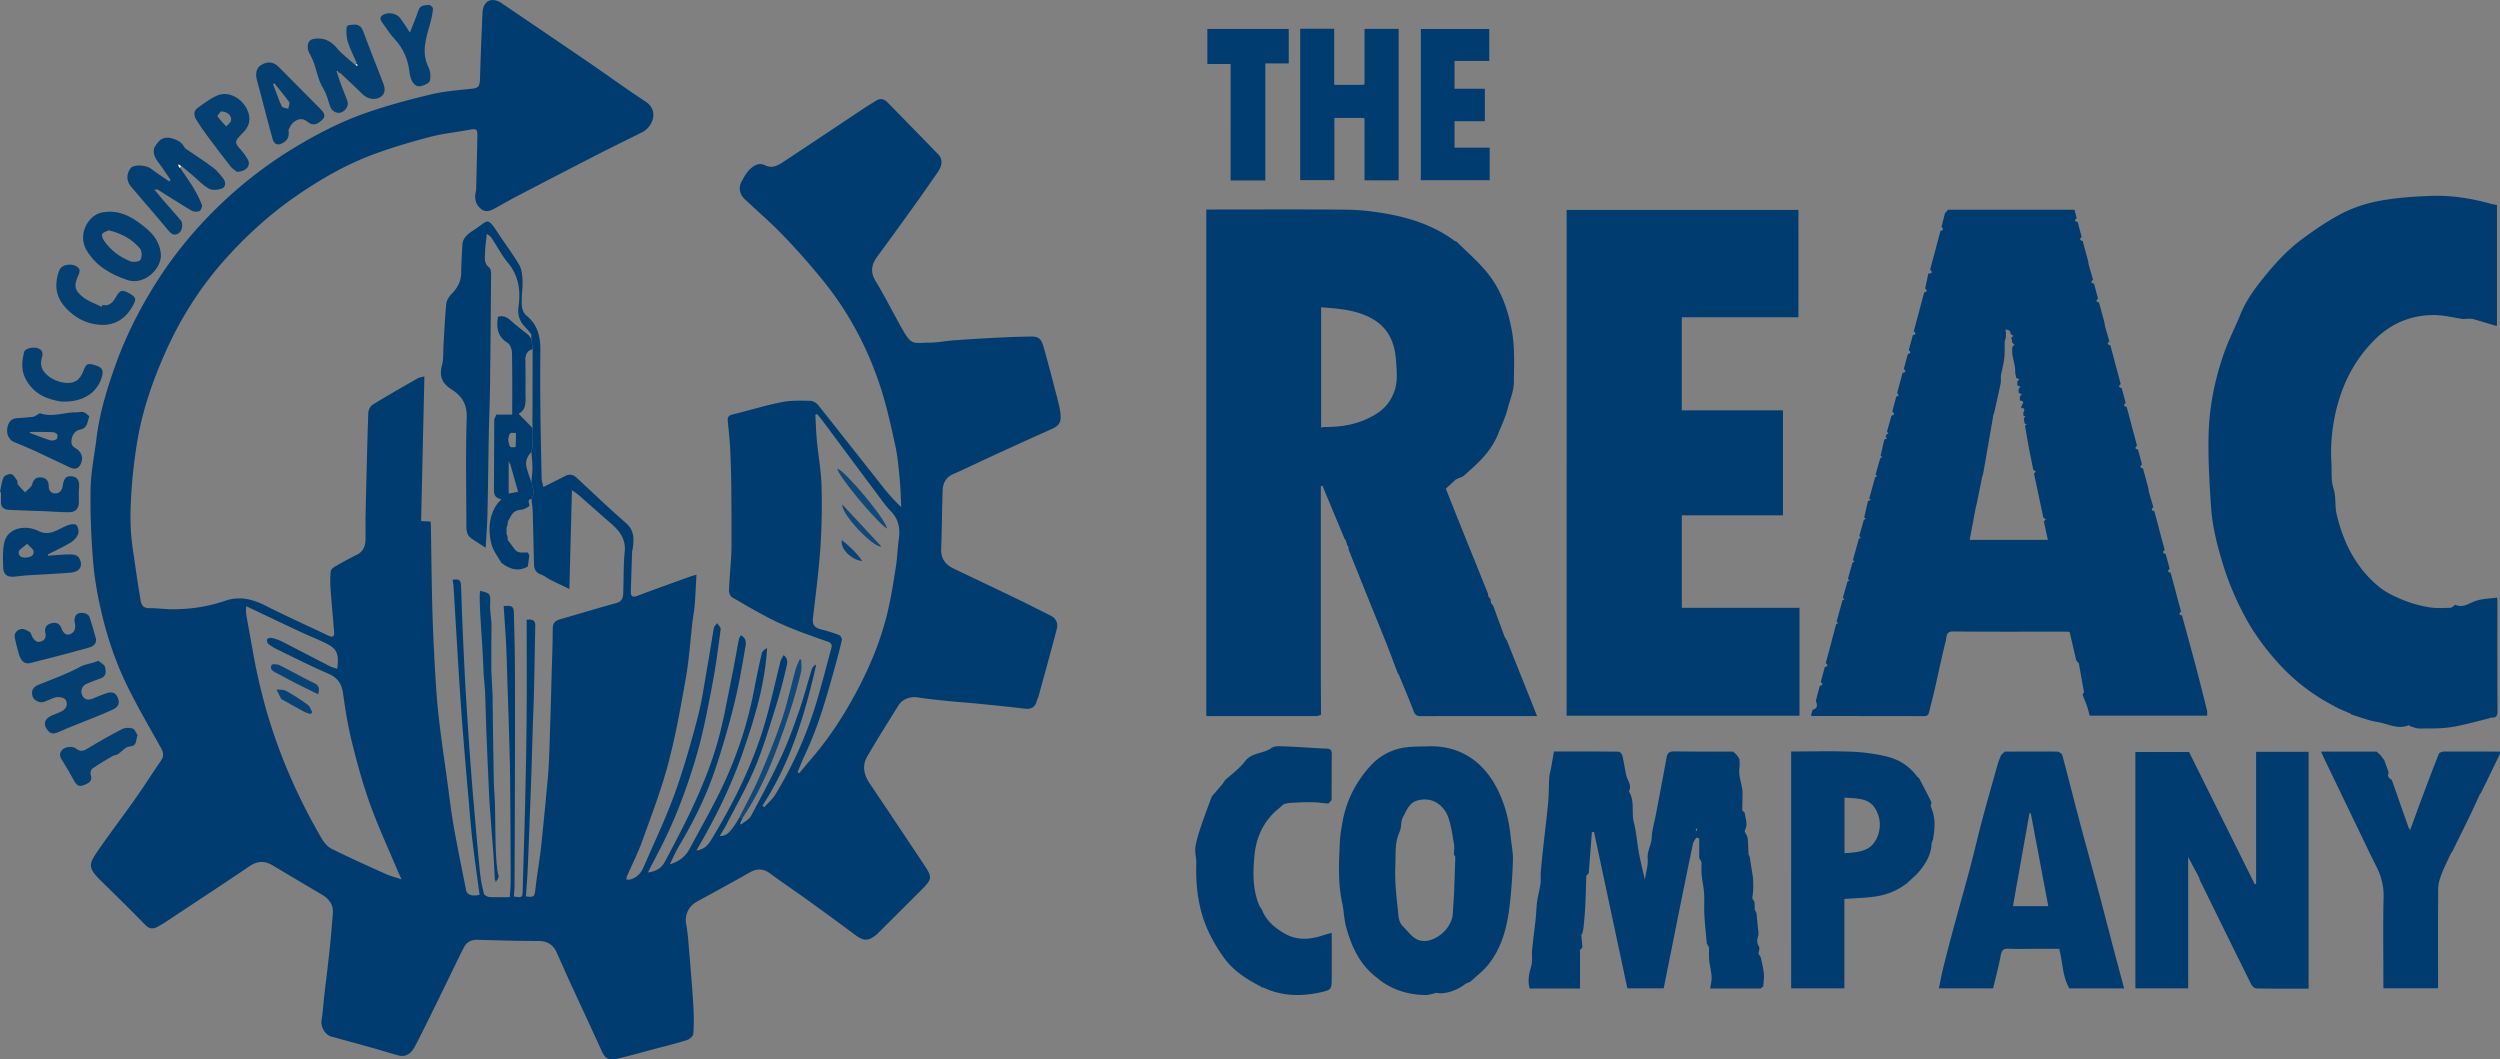 <svg id="Layer_2" data-name="Layer 2" xmlns="http://www.w3.org/2000/svg" viewBox="0 0 1988.85 842.79"><rect x="0" y="0" width="1988.85" height="842.79" fill="#808080" stroke="none"/><defs><style>.cls-1{fill:#094375}.cls-4{fill:#023e71}.cls-5{fill:#0f4879}.cls-6{fill:#003c70}.cls-8{fill:#043f72}.cls-10{fill:#054073}</style></defs><g id="Layer_1-2" data-name="Layer 1"><path class="cls-6" d="M590.78 650.67l-1.98 4.41c.23.29.46.58.69.88 2.71-2.26 6.42-3.98 7.97-6.86 8.41-15.64 16.75-31.35 24.21-47.45 5.47-11.82 9.89-24.17 14.17-36.49 3.75-10.8 6.62-21.91 10-32.84.46-1.49 1.61-2.77 3.5-3.63-8.94 39.53-20.44 77.96-42.8 112.3.49.36.97.73 1.46 1.09 2.98-3.32 6.56-6.27 8.83-10.01 14.77-24.26 26.04-50.12 33.9-77.41 3.75-13.02 7.21-26.13 10.68-39.23.61-2.31.16-3.86-2.89-4.95-13.11-4.65-26.36-9.15-38.95-14.99-12.79-5.94-24.93-13.28-37.18-20.32-1.44-.83-2.51-3.66-2.44-5.51.36-9.36 1.24-18.69 1.78-28.04.26-4.49.23-8.99.22-13.49-.02-13.66 0-27.33-.18-40.99-.14-10.26-.41-20.52-.93-30.77-.36-7.19-1.22-14.35-1.88-21.52-.26-2.88.72-4.38 3.83-5.14 13.05-3.16 25.92-7.15 39.06-9.79 7.36-1.48 15.14-1.18 22.72-1.07 2.16.03 4.93 1.69 6.34 3.46 16.93 21.18 33.63 42.53 50.45 63.8 4.71 5.95 9.58 11.77 15.63 17.3-.4-7.42-.55-14.86-1.26-22.24-.83-8.75-1.51-17.59-3.38-26.15-3.4-15.57-6.78-31.23-11.67-46.37-10.05-31.09-25.13-59.75-45.73-85.21-10.11-12.49-20.8-24.56-31.92-36.15-9.68-10.09-20.36-19.22-30.54-28.83-4.17-3.93-5.18-9.26-2.47-14.19 1.86-3.39 3.81-6.96 6.55-9.59 3.26-3.14 7.22-5.63 12.34-3.07 5.25 2.63 9.88.07 14.07-2.69 22.04-14.53 43.97-29.23 65.95-43.84 2.55-1.7 5.26-3.17 7.81-4.88 3.66-2.44 6.74-1.37 9.51 1.46 13.37 13.65 26.74 27.3 40.04 41.02 3.68 3.8 3.56 8.7-.27 14.26-6.11 8.87-12.26 17.71-18.54 26.46-9.73 13.55-19.53 27.05-29.41 40.5-4.59 6.25-6.03 12.16-1.58 19.53 7.65 12.68 14.26 25.98 21.58 38.87 7.42 13.05 8.74 10.33 21.99 10.28 5.71-.02 11.41-1.29 17.14-1.71 11.34-.83 22.69-1.56 34.04-2.15 9.25-.48 18.51-.79 27.77-1 6.95-.16 9.19 1.25 11.11 8 3.77 13.18 7.21 26.46 10.64 39.74 1.22 4.72 2.54 9.5 2.93 14.33.56 6.93-1.47 9.08-7.81 11.89-16.02 7.11-31.95 14.43-47.88 21.73-9.83 4.5-19.51 9.32-29.42 13.62-6.18 2.68-8.54 7.45-8.72 13.59-.46 15.26-.5 30.53-1.13 45.78-.32 7.9 3.29 12.78 10.01 15.98 17.03 8.13 34.08 16.19 51.07 24.39 8.7 4.2 17.29 8.63 25.94 12.96 4.53 2.27 6.16 6.15 4.95 10.76-4.67 17.81-9.6 35.56-14.46 53.32-.34 1.23-1.05 2.36-1.36 3.59-1.27 5.15-4.34 7.03-9.67 6.38-12.5-1.53-25.04-2.76-37.57-4.01-7.84-.78-15.7-1.28-23.53-2.08-7.96-.82-15.94-1.6-23.83-2.87-5.95-.96-12.34 1.2-15.62 6.48-8.36 13.47-16.82 26.89-24.78 40.59-4.28 7.36-2.56 14.64 2.1 21.54 14.24 21.11 28.37 42.29 42.47 63.49 7.59 11.41 7.46 12.17-2.11 21.72-10.97 10.95-21.95 21.89-32.93 32.83-.71.71-1.38 1.46-2.15 2.09-6.46 5.32-10.18 5.22-16.86.25-12.3-9.16-24.69-18.21-37.13-27.18-10.21-7.36-20.66-14.41-30.81-21.87-5.46-4.01-10.51-3.84-16.24-.58-13.86 7.88-27.86 15.5-41.86 23.14-6.57 3.59-9.81 10.6-8.48 17.81.95 5.15 1.45 10.4 1.89 15.63 1.36 16.26 2.76 32.51 3.79 48.79.49 7.64.52 15.35-.02 22.97-.13 1.82-3.08 4.29-5.21 4.96-8.62 2.71-17.43 4.86-26.17 7.18-9.39 2.5-18.75 5.14-28.21 7.38-5.84 1.38-9.82 1.68-13.13-5.62-7.83-17.29-15.92-34.46-23.84-51.71-4.08-8.89-8.04-17.84-12.04-26.77-2.81-6.29-7.34-9.34-14.53-9.34-16.09 0-32.19-.48-48.27-.95-5.03-.15-8.9 1.73-11.09 6.02-5.61 10.98-10.84 22.15-16.28 33.21-7.35 14.95-14.57 29.97-22.23 44.76-2.7 5.21-6.6 9.89-13.7 7.99-6.83-1.83-13.56-4.02-20.37-5.93-10.89-3.06-21.8-6.05-32.72-9.02-5.31-1.45-8.81-7.84-7.9-13.41 1-6.11 1.35-12.33 2.05-18.5.9-7.93 1.89-15.86 2.8-23.79.76-6.65 1.53-13.3 2.17-19.97.72-7.48 1.32-14.98 1.93-22.47.57-7.01-3.16-11.52-8.79-14.86-12.88-7.66-25.83-15.22-38.66-22.97-6.34-3.83-12.14-4.12-18.57.23-22.5 15.2-45.21 30.1-67.85 45.09-1.65 1.1-3.41 2.04-5.12 3.04-3.83 2.22-6.94 2.12-10.4-1.43-11.49-11.82-23.29-23.35-35.06-34.89-11.18-10.96-9.57-13.62-1.86-24.8 9.44-13.69 19.55-26.9 29.12-40.5 7.06-10.03 13.63-20.41 20.59-30.52 2.45-3.55 1.76-6.5-.17-9.97-8.99-16.15-18.35-32.12-26.51-48.69-9.52-19.32-16.39-39.78-21.18-60.77-2.96-12.96-5.29-26.2-6.32-39.43-1.49-19.12-2.32-38.36-1.94-57.52.26-13.3 3.07-26.56 4.68-39.84 2.44-20.03 8.29-39.17 15.03-58.09 7.96-22.32 18.51-43.35 31.01-63.48 14.97-24.1 32.85-45.75 53.37-65.28a337.516 337.516 0 0157.76-44.21c18.01-10.94 36.72-20.58 56.53-27.58 16.83-5.94 34.19-10.56 51.55-14.79 10.23-2.5 20.89-3.42 31.42-4.47 7.3-.73 8.19-1.35 8.43-8.65.55-17.35 1.18-34.7 2.01-52.04.46-9.64 7.38-12.88 15.37-7.46 23.59 16.01 47.2 32 70.73 48.09 14.59 9.97 28.85 20.44 43.65 30.08 10.71 6.98 5.94 20.07-2.84 24.43-12.33 6.14-24.71 12.19-36.98 18.48-20.47 10.49-40.88 21.09-61.28 31.72-6.31 3.29-12.49 6.83-18.73 10.26-3.37 1.86-6.9 3.4-10.5.9-4.41-3.07-5.82-7.55-5.04-12.78.14-.96.51-1.91.54-2.87.36-14.42.73-28.85 1-43.27.09-4.98-.99-5.48-5.93-4.54-10.52 2.01-21.27 3.02-31.6 5.72-15.1 3.95-30.15 8.38-44.78 13.78-21.95 8.09-42.14 19.72-61.42 32.98-20.76 14.27-39.29 31.11-56.09 49.69-19.92 22.04-35.84 46.99-48.01 74.11-10.59 23.61-19.04 48.02-23.08 73.7-1.72 10.95-3.13 21.99-3.95 33.05-.84 11.22-1.41 22.53-.93 33.76.46 10.56 2.35 21.07 3.79 31.58 1.2 8.69 2.65 17.35 4.03 26.01.64 4.02 2.4 6.4 7.13 6.29 5.58-.14 11.17.78 16.77.85 14.79.19 29.33-1.91 43.3-6.71 11.9-4.09 22.32-1.21 33.01 4.24 16.12 8.21 32.68 15.56 49.01 23.38 3.38 1.62 5.08 1.14 4.76-2.86-.94-11.61-2.05-23.2-2.86-34.82-.31-4.47-.26-9 .17-13.45.13-1.34 1.86-2.89 3.24-3.69 5.72-3.28 11.49-6.49 17.41-9.38 5.25-2.57 6.94-6.93 7.02-12.24.1-6.5-.1-13 .05-19.5.62-27.06 1.25-54.12 2.15-81.18.08-2.26 1.63-5.39 3.47-6.52 11.84-7.29 23.93-14.16 36-21.06 1.41-.81 3.22-.92 5.18-1.43-.88 38.66-1.75 76.66-2.63 115.07 2.35.11 4.78.21 7.57.34.08 1.46.21 2.89.23 4.33.34 20.76.52 41.53 1.06 62.28.41 15.86 1.12 31.72 2 47.56.75 13.47 1.56 26.96 3.05 40.36 1.89 17.08 4.46 34.09 6.79 51.12 1.66 12.18 3.07 24.41 5.19 36.51 3.02 17.15 6.55 34.21 9.96 51.29.7 3.53 4.87 4.92 10.66 3.53-1.89-14.22-3.96-28.47-5.63-42.77-1.28-10.9-2.1-21.86-3.06-32.8-1.37-15.53-2.74-31.05-3.99-46.59-1.09-13.6-2.09-27.21-3-40.82-1.08-16.27-2.03-32.55-3.02-48.82-.69-11.35-1.32-22.7-2.02-34.05-.1-1.58-.49-3.14-.74-4.71 5.08-.96 6.55.09 6.75 5.12.38 9.59.62 19.18 1.03 28.77.61 14.35 1.26 28.7 2.01 43.05.58 11.19 1.26 22.37 2 33.55.94 14.28 1.93 28.55 3.01 42.82.91 11.95 1.94 23.88 2.99 35.82 1.29 14.7 2.53 29.41 4.06 44.09.58 5.52 1.69 11.01 3.08 16.38.32 1.22 2.72 2.59 4.24 2.69 5.3.33 10.63.13 16.36.13.25-4.4.7-8.64.69-12.88-.09-27.32-.2-54.65-.47-81.97-.14-13.76-.6-27.52-.98-41.27-.27-9.93-.66-19.85-.99-29.77-.36-11.09-.58-22.19-1.1-33.27-.51-10.82-1.34-21.63-2.03-32.41 6.65-.63 7.97.26 8.11 5.56.34 13.58.76 27.17.82 40.75.13 27 .08 54 .03 81-.06 31.66-.19 63.32-.33 94.98-.01 2.94-.34 5.88-.52 8.79 7.01.94 6.87.94 7.04-5.74.6-23.35 1.41-46.7 1.95-70.05.52-22.42.97-44.84 1.14-67.27.2-25.64.05-51.27.05-77.11 4.99-.75 6.92.76 6.84 4.8-.34 17.42-.62 34.85-1.02 52.27-.22 9.59-.67 19.18-.97 28.77-.36 11.42-.65 22.85-1.02 34.27-.29 9.09-.64 18.18-.99 27.27-.66 17.02-1.28 34.03-2.03 51.05-.32 7.23-.93 14.46-1.4 21.62 6.36.9 6.9.12 7.51-5.51 1-9.21 2.57-18.35 3.76-27.54.84-6.49 1.5-13 2.15-19.51 1.36-13.69 2.71-27.38 3.95-41.09.49-5.41.81-10.84 1.03-16.27.41-10.09.71-20.18 1.02-30.27.36-11.76.68-23.52 1-35.27.34-12.42.89-24.85.89-37.27 0-4.48 1.72-6.54 5.76-7.69 14.86-4.23 29.64-8.79 44.55-12.83 4.45-1.2 5.64-3.92 5.78-7.76.39-11.09.14-22.23 1.18-33.26.96-10.08-4.07-16.45-10.91-22.38-8.44-7.32-16.76-14.79-25.18-22.14-1.64-1.43-3.49-2.62-5.88-4.38-.7 26.52-1.37 51.97-2.07 78.59-5.47-2.62-10.22-4.81-14.88-7.17-2.74-1.39-5.19-3.48-8.04-4.51-4.16-1.5-5.12-4.49-5.21-8.33-.31-13.77-.65-27.55-1-41.32-.04-1.49-.24-2.98-.37-4.47l-.69-5.89c.68-1.61 2-3.25 1.89-4.81-.19-2.84-1.23-5.62-1.91-8.42.31-3.93.87-7.87.87-11.8 0-4.04-.55-8.09-.86-12.13.34-1.75.93-3.5.99-5.26.14-4.56.05-9.12.05-13.68l-.21-2.12c.06-20.29.11-40.57.17-60.86-.32-2.68-.65-5.35-.97-8.03l-.12-3.12c.16-.32.1-.59-.17-.82-1.24-1.54-2.33-3.22-3.74-4.58-4.93-4.78-7.21-9.79-6.21-17.32 1.61-12.08.45-23.98-8.03-34.27-5.22-6.33-9.08-13.78-13.67-20.64-.74-1.1-2.08-1.79-3.57-3.02-.54 5.59-1.21 10.15-1.37 14.73-.15 4.33-1.12 8.86 3.38 12.24 1.26.95 1.42 3.91 1.41 5.94-.22 30.31-.49 60.61-.88 90.91-.16 12.26-.72 24.51-.95 36.77-.4 20.92-.59 41.85-1.06 62.77-.2 8.7-.92 17.39-1.42 26.44-3.87-2.52-7.65-4.89-11.32-7.4-3.95-2.71-4.03-6.97-4.03-11.12-.03-28.33-.63-56.68.29-84.98.35-10.79-3.94-17.32-12.1-22.47-7.33-4.62-10.01-10.42-7.61-19.15 1.41-5.13.9-10.79 1.23-16.22.67-10.85 1.11-21.72 2.16-32.53.26-2.67 2-5.64 3.94-7.62 4.78-4.87 7.87-10.19 7.96-17.21.1-7.43.55-14.85.97-22.27.35-6.26 5.28-9.25 9.66-12.14 11.22-7.4 9.89-10.56 18.81 2.97 5.52 8.39 11.63 16.42 16.7 25.06 2.01 3.42 2.42 8.05 2.65 12.17.28 5.07-.53 10.19-.6 15.29-.06 4.7-.22 9.71 3.87 13.06 8.67 7.09 11.03 16.5 10.93 27.11-.15 15.16-.16 30.33 0 45.5.2 18.92.6 37.85 1.02 56.77.05 2.04.8 4.05 1.39 6.82 6.05-3.03 11.69-5.79 17.27-8.67 3.32-1.72 6.28-1.34 8.98 1.15 13.11 12.09 25.93 24.52 39.41 36.17 7 6.05 6.37 13.08 5.37 20.69-.08.64-.42 1.26-.44 1.9-.36 10.59-.68 21.18-1.03 31.77-.14 4.35 1.6 4.98 5.53 3.49 13.86-5.24 27.83-10.2 41.77-15.24 1.33-.48 2.72-.8 4.92-1.44-.46 8.36-.76 16.06-1.37 23.74-.37 4.7-1.3 9.36-1.84 14.06-1.69 14.61-2.6 29.35-5.14 43.8-4.06 23.11-8.16 46.3-14.18 68.95-5.57 20.97-13.44 41.36-20.79 61.82-3.38 9.39-7.97 18.34-11.96 27.51-.34.78-.32 1.72-.47 2.58.99.02 2.05.28 2.97.02 4.97-1.4 8.45-4.67 10.46-9.31 8.41-19.42 17.58-38.56 24.8-58.42 7.26-19.96 13.05-40.51 18.47-61.07 3.54-13.44 5.36-27.35 7.81-41.07 1.8-10.07 3.28-20.2 5.11-30.26.25-1.39 1.7-2.56 2.59-3.84.99 1.61 3.01 3.36 2.81 4.81-1.95 14.65-3.82 29.33-6.6 43.84-3.53 18.41-6.97 36.93-12.12 54.92-7.56 26.37-17.12 52.12-29.79 76.58-3 5.78-5.98 11.58-9.41 18.22 6.43-.77 10.85-3.56 13.42-8.37 16.76-31.38 33.09-63.03 42.62-97.51 4.35-15.72 7.08-31.89 10.36-47.89 2.18-10.63 4-21.33 6.07-31.98.19-.99.96-1.86 1.53-2.92 5.4 2.86 3.82 7.68 3.22 11.24-2.55 15-5.18 30.04-8.88 44.79-4.27 17.02-9.17 33.93-14.77 50.57-7.18 21.34-17.14 41.48-28.68 60.84-2.62 4.4-4.66 9.16-7.45 14.72 7.94-2.28 12.71-6.6 15.94-12.65 9.07-16.99 18.74-33.71 26.86-51.15 11.12-23.89 19.31-48.89 24.25-74.87 1.84-9.69 3.84-19.36 6.05-28.98.41-1.79 2.17-3.26 4.28-4.37-1.64 29.11-10.05 56.35-19.41 83.33-9.35 26.97-21.96 52.49-36.88 77.77 7.77-1.06 10.55-6.3 13.38-11.03 16.31-27.25 30.44-55.6 39.86-85.97 5.45-17.55 9.15-35.63 13.72-53.46.42-1.64 1.48-3.11 2.4-4.99 4.22 2.87 2.93 6.86 2.27 9.7-2.55 10.99-5.43 21.94-8.83 32.69-5 15.82-9.68 31.83-16.11 47.08-6.57 15.59-15.06 30.37-22.79 45.47-1.54 3-3.44 5.81-5.24 8.82 5.11.57 8.73-2.86 15.43-14.27.94 0 1.87-.01 2.81-.02zM195.81 482.25c0 2.57-.26 4.44.04 6.21 1.6 9.44 3.38 18.84 5.03 28.27 3.39 19.37 7.85 38.46 13.7 57.26 10.11 32.53 24.04 63.35 41.14 92.74 1.93 3.31 4.75 6.86 8.05 8.5 14.27 7.11 28.83 13.62 43.37 20.17 3.55 1.6 7.4 2.53 12.27 4.16-1.47-3.28-2.32-5.06-3.08-6.88-7.36-17.55-15.41-34.86-21.85-52.75-5.81-16.14-10.36-32.78-14.5-49.44-3.2-12.86-5.26-26.05-7.13-39.19-1.1-7.72-4.54-12.31-11.79-15.44-13.72-5.92-27.06-12.7-40.51-19.22-2.52-1.22-4.99-2.7-7.15-4.46-.8-.65-1.23-2.72-.79-3.66.36-.76 2.38-1.27 3.47-1.03 2.7.61 5.43 1.43 7.88 2.68 12.74 6.48 25.38 13.15 38.1 19.67 1.89.97 4.03 1.47 6.23 2.24 1.61-12.72-.36-16.42-10.85-21.23-6.56-3-13.24-5.76-19.77-8.82-13.72-6.41-27.39-12.95-41.85-19.8zm438.67 132l1.37.89c3.38-4.06 6.72-8.16 10.16-12.16 13.92-16.2 25.44-34.08 35.45-52.82 10.78-20.18 19.51-41.36 24.78-63.71 2.77-11.78 4.61-23.8 6.5-35.77 1.12-7.09 1.26-14.33 2.28-21.44 1.22-8.43.05-15.97-6.11-22.33-2.42-2.5-4.66-5.21-6.75-8.01-16.13-21.6-32.2-43.26-48.31-64.88-1.2-1.62-2.59-3.1-3.9-4.64-.43.2-.86.41-1.3.61.39 6.84.55 13.7 1.2 20.52 1.15 12.05 3.4 24.06 3.72 36.12.45 16.54.16 33.16-.97 49.67-1.26 18.5-3.74 36.91-5.85 55.35-.6 5.27 1.06 7.68 6.52 9.07 4.87 1.24 9.7 2.71 14.37 4.53 1.11.43 2.36 2.9 2.08 4.08-2.11 8.93-4.49 17.81-6.98 26.65-6.08 21.57-12.29 43.1-21.91 63.46-2.3 4.86-4.25 9.88-6.36 14.82zm523.71-232.81l-7.97 7.32c3.54 8.91 7.37 18.64 11.28 28.34 7.33 18.22 14.71 36.42 22.03 54.65.36.9.4 1.94.59 2.91l1.67 1.97.33 3.02 1.67 1.97c3.07 8.35 6.14 16.69 9.21 25.04.6.98 1.2 1.96 1.8 2.93l19.44 48.57c1.47 3.67 2.91 7.34 4.57 11.5h-21.26c-23.62 0-47.25-.07-70.87.08-3.29.02-4.89-.78-6.11-4.04-3.67-9.79-7.82-19.39-11.78-29.07-.26-.32-.52-.64-.78-.95-3.04-7.99-5.98-16.02-9.14-23.96-5.25-13.21-10.65-26.36-15.97-39.55-4.58-11.37-9.15-22.74-13.68-34.13-.42-1.05-.44-2.25-.65-3.37-.27-.28-.53-.56-.8-.84l-1.2-4.16-.8-.84c-5.04-12.05-10.09-24.1-15.13-36.15-.84-2.11-1.69-4.22-2.53-6.32-.45.12-.9.23-1.34.35v5.23c0 46.93-.01 93.87 0 140.8 0 11.98.1 23.96.16 35.94-1.18.33-2.36.95-3.55.96-28.49.05-56.98.04-85.47.03-.65 0-1.29-.09-2.24-.16V166.67h4.74c35.66 0 71.31-.22 106.97.14 10.14.1 20.36 1.27 30.36 2.99 19.23 3.32 37.64 9.16 53.84 20.6.53.38 1.01.83 1.51 1.25.51.13 1.02.27 1.53.4 8.21 8.22 17.16 15.83 24.46 24.79 11.06 13.58 16.77 29.76 19.78 47.02 2.33 13.32 1.58 26.59 1.52 39.96-.04 7.58-3.15 13.86-4.81 20.68-1.78 7.28-5.15 14.18-7.97 21.19-5.57 13.84-16.36 23.42-27.21 32.91-.71.62-1.74.86-2.62 1.28-1.2.52-2.4 1.04-3.6 1.55zm-107.18-136.96v95.7c1-.18 1.91-.5 2.82-.49 14.85.11 28.84-2.55 41.66-10.81 6.48-4.17 10.61-9.51 13.39-16.5 3.32-8.37 2.29-17.08 1.73-25.48-.87-12.9-5.23-24.69-17-32.15-12.96-8.21-27.65-9.11-42.59-10.28zm640.83 79.17c1.07 3.97 2.13 7.94 3.2 11.91.26 1.04.53 2.07.79 3.11 1.42 5.29 2.85 10.58 4.27 15.87-1.94 1.57-1.66 2.6.76 3.11 1.07 3.97 2.14 7.94 3.21 11.9-1.92 1.58-1.57 2.6.78 3.12l4.28 15.86.51 3.14c1.15 3.96 2.3 7.92 3.45 11.87-1.92 1.57-1.63 2.6.77 3.11 1.07 3.97 2.14 7.94 3.2 11.91.26 1.04.52 2.08.78 3.11 1.43 5.29 2.85 10.58 4.28 15.86-1.95 1.57-1.67 2.6.75 3.11 1.07 3.97 2.14 7.94 3.21 11.9-1.91 1.57-1.61 2.6.77 3.1 1.07 3.97 2.13 7.94 3.2 11.91.26 1.04.53 2.07.79 3.11 1.43 5.29 2.86 10.58 4.28 15.86-1.95 1.57-1.68 2.6.75 3.11 3.94 14.52 7.95 29.02 11.8 43.57 2.84 10.73 5.49 21.51 8.15 32.29.27 1.09.04 2.31.04 3.82h-93.43c-.65-2.34-1.22-4.89-2.07-7.34-1.09-3.15-2.39-6.22-3.6-9.33.38-.65.77-1.3 1.15-1.95-1.37-7.68-2.74-15.36-4.12-23.04-.65-.69-1.31-1.37-1.96-2.06-1.77-7.55-3.53-15.11-5.35-22.89-.8-.06-1.76-.2-2.73-.2-29.97-.01-59.95.16-89.92-.15-5.96-.06-5.11 4.44-5.8 7.17-3.39 13.36-6.15 26.89-9.22 40.33-1.23 5.37-2.73 10.68-3.98 16.05-.52 2.23-1.07 3.81-3.97 3.8-29.64-.1-59.28-.07-88.92-.1-.3 0-.6-.21-1.26-.46.44-1.49.89-2.99 1.34-4.49 4.3-1.14 3.77-3.99 2.52-7.1 1.07-3.97 2.13-7.95 3.2-11.92 2.37-.51 2.69-1.52.77-3.1l3.21-11.91c2.42-.51 2.71-1.53.75-3.1 1.43-5.29 2.85-10.58 4.28-15.87l.77-3.11 3.21-11.91c.56-.35 1.12-.7 1.68-1.06-.45-.31-.9-.62-1.36-.92 1.57-5.67 3.14-11.34 4.7-17.01l1.63-.88c-.42-.43-.84-.86-1.26-1.3 1.2-4.27 2.41-8.54 3.61-12.81.56-.36 1.12-.71 1.68-1.07l-1.35-.93 3.66-13c.56-.36 1.13-.71 1.69-1.07-.46-.31-.91-.62-1.37-.93l4.71-17.01c.54-.29 1.09-.59 1.63-.88-.42-.43-.85-.86-1.27-1.29 1.21-4.28 2.41-8.55 3.62-12.83.56-.35 1.12-.7 1.68-1.06-.45-.31-.9-.62-1.36-.92l2.97-13c.79-.33 1.59-.65 2.38-.98-.45-.34-.91-.68-1.36-1.02 1.57-5.67 3.14-11.33 4.7-17 .55-.3 1.09-.59 1.64-.89l-1.27-1.3c1.2-4.27 2.41-8.54 3.61-12.81.56-.36 1.12-.71 1.69-1.07-.45-.31-.91-.62-1.36-.93l2.97-13c.79-.33 1.59-.65 2.38-.98l-1.36-1.02c.24-.67.48-1.33.72-2 .54-.3 1.09-.59 1.63-.89-.42-.43-.84-.87-1.26-1.3 1.21-4.27 2.41-8.54 3.62-12.81 2.49-.62 2.66-1.68.61-3.17 1.06-3.98 2.11-7.95 3.16-11.93.66-.29 1.32-.58 1.98-.88-.39-.73-.78-1.47-1.17-2.2 1.41-5.3 2.81-10.61 4.22-15.91 2.45-.3 2.95-1.25.99-3.01 1.07-3.97 2.13-7.94 3.2-11.92 2.38-.51 2.69-1.53.76-3.1 1.07-3.97 2.14-7.94 3.22-11.91 2.42-.51 2.71-1.54.75-3.1 1.43-5.29 2.86-10.58 4.28-15.87l.78-3.11 3.21-11.91c2.39-.51 2.7-1.53.76-3.1l2.52-11.88c2.45-.15 4.07-.67 1.43-3.14 1.43-5.29 2.86-10.58 4.3-15.86l.78-3.11 3.21-11.91c2.38-.51 2.69-1.52.77-3.1.93-3.66 1.86-7.31 2.8-10.97.83-.92 1.66-1.83 2.49-2.75h100.55c.56 2.14 1.15 4.42 1.74 6.71-1.93 1.57-1.64 2.6.77 3.11l3.21 11.91c-1.92 1.58-1.56 2.6.78 3.12l4.29 15.86c.17 1.05.34 2.1.5 3.14 1.15 3.96 2.31 7.91 3.46 11.87-1.93 1.57-1.65 2.6.76 3.11 1.07 3.97 2.14 7.94 3.21 11.9-1.92 1.59-1.57 2.6.78 3.12 1.43 5.29 2.86 10.57 4.28 15.86.17 1.05.34 2.1.5 3.14 1.15 3.96 2.3 7.92 3.46 11.87-1.93 1.57-1.64 2.6.76 3.11 1.07 3.97 2.13 7.94 3.2 11.91l.78 3.1c1.43 5.29 2.85 10.58 4.28 15.88-1.95 1.57-1.68 2.6.75 3.11l3.21 11.9c-1.92 1.57-1.62 2.6.77 3.11zm-86.98-20.01l1.56-2.1c-.82-.29-1.64-.59-2.46-.88-.28-1.76-.81-3.52-.79-5.27.1-6.67-3.52-12.93-2.1-19.73.53-.45 1.06-.91 1.59-1.36-.59-.55-1.19-1.09-1.78-1.64-.26-1.33-.53-2.67-.79-4l1.56-1.47c-.67-.49-1.35-.98-2.02-1.47-.29-.85-.39-1.84-.91-2.49-.41-.51-1.34-.61-2.05-.89-.43-.09-.85-.17-1.28-.26.14.88.29 1.76.43 2.64-.05 1.31-.09 2.62-.14 3.94-.29 1.02-.57 2.05-.86 3.07-.09 4.47.15 8.97-.36 13.39-.52 4.58-1.76 9.07-2.69 13.6.01.32.02.64.02.96-.05 1.8.17 3.66-.2 5.4-1.57 7.55-3.3 15.06-4.97 22.58l-.72 2.04c-2.72 15.65-5.44 31.31-8.17 46.96-.3 1-.6 2.01-.91 3.01-1.4 7-2.8 13.99-4.21 20.99-.26 1-.53 2.01-.79 3.01-1.59 8.5-3.19 16.99-4.84 25.83h62.17c-1.09-5.06-2.15-9.95-3.21-14.84l1.67-1.43c-.69-.5-1.38-.99-2.06-1.49-2.47-11.69-4.95-23.39-7.42-35.08.5-.5 1-1.01 1.5-1.51l-2.05-1.42c-1.23-6.12-2.53-12.23-3.68-18.37-1.04-5.55-1.94-11.14-2.9-16.7.46-.32.91-.64 1.37-.96-.6-.32-1.2-.64-1.79-.97-.19-1.36-.39-2.71-.58-4.07.46-.36.91-.72 1.37-1.08-.51-.31-1.03-.61-1.54-.92l-.2-1.51c-.39-1.56 2.96-4.53-1.69-4.49l.15-1.05c.12-1.77 3.89-4.38-1.15-4.95l-.09-3.03 1.56-2.1-2.46-.87c-.03-1.01-.07-2.02-.1-3.02l1.56-2.1-2.46-.88c-.03-1.01-.07-2.02-.1-3.02zm-173.27 179.91v85.85h-185.27V167.01h184.4v85.41h-92.79v74.02h80.49v83.55h-80.47v73.56h93.64zm425.26 78.1c-16.78-8.62-31.58-20.04-44.18-33.89-10.21-11.23-19.31-23.47-26.58-36.97-7.09-13.16-12.93-26.77-17.37-41.06-4.71-15.14-8.66-30.47-9.72-46.26-1.29-19.31-2.48-38.71-1.96-58.03.61-22.6 5.17-44.79 12.85-66.13 3.56-9.89 8.49-19.28 12.41-29.05 4.26-10.61 10.83-19.79 17.84-28.54 9.35-11.67 19.3-22.66 31.62-31.75 10.09-7.45 20.28-14.42 31.35-20.16 10.85-5.63 22.61-8.97 34.54-10.83 12.66-1.98 25.58-2.85 38.41-3.17 15.47-.39 30.7 2.2 45.64 6.33 1.42.39 2.89.58 4.72.94v96.37c-6.55-1.95-12.82-3.92-19.17-5.64-1.69-.46-3.59-.15-5.39-.16-.87 0-1.75.23-2.6.11-7.38-1.05-14.74-2.98-22.14-3.09-18.01-.27-33.85 6.02-46.86 18.54-14.77 14.22-24.61 31.68-30.18 51.2-4.44 15.54-6.32 31.67-5.33 47.92.42 6.81-.51 13.56 1.71 20.48 2.05 6.37.91 13.71 2.46 20.32 5.37 22.85 15.65 43.16 34.24 58.13 5.61 4.52 12.59 7.61 19.35 10.35 6.36 2.58 13.17 4.36 19.95 5.5 5.5.93 11.26.59 16.89.42 1.38-.04 2.71-1.61 3.96-2.41 6.22 2.9 10.9-1.33 16.29-3.11 5.3-1.75 11.16-1.79 16.98-2.61.04.57.2 1.69.2 2.81.01 29.16-.07 58.32.11 87.47.02 4.02-1.26 5.55-5.09 5.18-.7.26-1.4.51-2.1.77-9.9 2.35-19.72 5.31-29.74 6.85-8.24 1.27-16.75 1.02-25.14 1.09-2.45.02-4.91-1.12-7.35-1.8-.44-.12-.94-.94-1.16-.85-8.78 3.79-16.76-1.26-25-2.54-6.98-1.08-13.7-3.85-20.53-5.88-.32-.28-.65-.56-.97-.84-3.35-1.44-6.7-2.88-10.05-4.31-.31-.23-.62-.46-.94-.69-.36-.11-.71-.23-1.07-.34-.3-.22-.6-.44-.9-.67zm-461.04 156.01c.06 2 .12 4 .17 6 .46.92.93 1.85 1.39 2.77.37 3.82.77 7.63 1.08 11.46.19 2.28.89 4.78.22 6.8-1.03 3.09-1.07 5.51.68 8.41.79 1.31-.19 3.68-.37 5.57l1.83 3c.84 4.35 2 8.67 2.43 13.06.32 3.27-.3 6.63-.5 9.95-.68.57-1.36 1.15-2.03 1.72h-40.17c.44-3.33 1.3-6.33 1.12-9.28-.26-4.34-1.46-8.61-1.89-12.95-.34-3.47-.13-6.99-.17-10.49-.59-1.03-1.19-2.05-1.79-3.08-.67-7.69-1.5-15.37-1.94-23.07-.32-5.62.15-11.29-.2-16.91-.31-4.84-1.45-9.62-1.91-14.45-.33-3.47-.13-6.99-.17-10.49-.6-1.02-1.2-2.03-1.8-3.05v-15.61l-2.31-.67c-.9 1.55-2.28 3.01-2.63 4.68-3.96 18.88-7.79 37.79-11.6 56.7-3.91 19.42-7.77 38.85-11.7 58.52h-28.93c-8.82-41.38-17.66-82.84-26.49-124.31l-1.72.03c-.84 10.91-1.69 21.83-2.53 32.74-.64.66-1.28 1.31-1.92 1.97-.26 8.06-.42 16.13-.82 24.18-.28 5.69-.85 11.37-1.39 17.05-.16 1.68-.65 3.33-.99 5l-.78.75.9 10.05c-.64.66-1.28 1.31-1.91 1.97v30.72h-40.1a.71.71 0 00-.06-.69c-1.65-6-.21-11.61 1.43-17.43 1.09-3.87.2-8.25.6-12.36.79-8.14 1.92-16.25 2.79-24.39.51-4.77.57-9.6 1.23-14.35.66-4.74 2.01-9.38 2.66-14.12.43-3.1-.03-6.31.24-9.45.59-7.03 1.35-14.05 2.11-21.06 1.24-11.36 2.7-22.7 3.75-34.09.6-6.54.48-13.14.88-19.7.15-2.41.86-4.79 1.3-7.18.8-4.45 1.59-8.9 2.45-13.74 17.3 0 34.42-.05 51.54.14.99.01 2.55 1.87 2.85 3.1 1.24 5.21 1.96 10.54 3.14 15.77.95 4.22 4.76 7.94 2.06 12.75 4.9 7.54 1.89 16.37 3.94 24.45 2.04 8.04 2.57 16.44 4.08 24.63 1.26 6.83 2.98 13.57 4.69 21.25.92-6.19 2.72-11.71 2.26-17.03-.52-6.05 3.01-10.82 3.2-16.59.2-5.93 2.08-11.8 3.2-17.7 2.87-15.19 5.82-30.36 8.53-45.57.66-3.68 1.98-5.35 6.03-5.29 15.65.24 31.3.16 46.95.2.68.57 1.36 1.15 2.04 1.72l.96 1.04c.69 1.01 1.38 2.01 2.07 3.02.03 2.29.38 4.63.03 6.86-1.13 7.31 2.6 14 2.45 21.15-.09 4.31-.17 8.62-.26 12.93l1.99 1.94c.57 4.6 2.75 9.03.12 13.89-.67 1.23 1.89 3.9 2.15 6 .54 4.35.53 8.78.74 13.17l.96 1.95c.72 4.59 1.43 9.19 2.15 13.78.19 1.26.49 2.51.54 3.77.1 2.81.19 5.63.08 8.44-.09 2.36-.48 4.71-.73 7.06l1.83 3zm-46.78-56.75c.26.06.52.13.77.19.16-.59.31-1.18.47-1.77-.28-.07-.55-.13-.83-.2-.14.59-.27 1.19-.41 1.78zm400.71 37.66c-2.86-5.35-5.72-10.71-8.96-16.76v104.46h-41.99V598.22h42.67c17.39 34.99 34.83 70.09 52.28 105.19l1.09-.23V598.1h41.74v188.41c-13.89 0-27.68.1-41.46-.15-1.44-.03-3.45-1.82-4.18-3.29-13.8-27.77-27.45-55.61-41.13-83.44l-.06-1.04zm-652.99 80.25c-14.38-10.18-21.39-25.08-25.83-41.37-1.72-6.32-1.81-13.06-3.2-19.49-3.49-16.02-2.51-32.17-1.79-48.31.25-5.65 1.25-11.29 2.31-16.87 3.19-16.79 11.01-31.54 22.4-43.92 6.65-7.23 15.71-12.25 25.65-13.99 6.96-1.22 14.21-.86 21.32-1.2.33-.02.67 0 1 0 25.37.11 42 14.21 51.65 32.26 6.64 12.43 10.15 25.77 11.55 39.73.64 6.37 2.02 12.76 1.79 19.09-.47 12.76-1.29 25.56-2.93 38.22-2.09 16.14-6.43 31.77-16.92 44.73-4 4.94-9.25 8.85-13.93 13.24-1.33.58-2.66 1.15-3.98 1.73-7.05 5.83-17.7 8.61-23.01 7.16-2.86.61-5.72 1.78-8.57 1.75-13.43-.13-25.82-3.76-36.69-11.92-.26-.28-.53-.56-.79-.84zm59.93-99.11c.03-2.75.47-5.57.02-8.25-1.13-6.77-2.07-13.67-4.17-20.17-3.73-11.56-13.94-17.8-25.35-14.33-6.17 1.88-8.5 8.27-11.22 13.45-1.71 3.26-.88 7.81-2.46 11.18-4.09 8.68-3.05 17.98-3.44 26.91-.51 11.43.61 23 1.93 34.41.55 4.7.18 10.17 4.1 14.03 3.69 3.64 6.93 8.4 11.39 10.48 11.06 5.15 27.67-7.43 28.3-20.66.25-5.28.76-10.55.98-15.83.4-9.75.68-19.5 1.01-29.25-.37-.65-.73-1.31-1.1-1.96zm438.19-81.78c13.83-.03 27.65-.15 41.48.02 1.49.02 3.94 1.48 4.28 2.72 4.56 16.8 8.72 33.71 13.17 50.53 5.01 18.91 10.28 37.74 15.33 56.64 3.97 14.84 7.74 29.73 11.65 44.59 2.95 11.2 5.99 22.39 9.06 33.87h-43.58c-5.59-9.58-5.18-20.63-8.07-31.47h-19.72c-6.62 0-13.67.24-20.49-.09-4.19-.2-5.58 1.34-6.33 5.39-1.61 8.7-3.94 17.27-6.03 26.12h-43.15c1.25-5.92 2.3-11.71 3.72-17.41 2.76-11.05 5.66-22.08 8.64-33.07 4.09-15.1 8.41-30.14 12.42-45.26 3.34-12.6 6.24-25.31 9.6-37.9 4.04-15.13 8.33-30.19 12.59-45.26.64-2.26 1.68-4.41 2.53-6.61l2.9-2.81zm6.52 122.94h28.09c-4.67-24.83-9.29-49.38-13.91-73.94l-1.03-.06c-4.35 24.49-8.7 48.97-13.15 74zm-74.51-101.53c3.19 6.18 6.45 12.32 9.49 18.57.4.82-.3 2.17-.45 3.03.66 2.02 1.48 4.11 2.03 6.27 1.76 6.82 1.02 13.66-.12 20.47-.39 1.01-.77 2.01-1.16 3.02-.17 8.49-4.13 15.49-9.22 21.8-3.1 3.85-7.09 6.98-10.68 10.43-.36.23-.73.46-1.09.69-7.73 5.83-16.62 8.77-26.08 9.91-7.19.86-14.46 1.08-22.34 1.63v71.08h-42.33V597.83c16.09 0 32.07-.44 48 .17 9.44.36 18.99 1.66 28.17 3.88 9.59 2.32 17.92 7.53 23.92 15.78.62.56 1.24 1.12 1.85 1.68zm-59.51 15.17v44.26c9.55-.78 19.4-.9 24.67-10.06 4.62-8.05 4.64-17.4-.17-25.38-5.43-9.02-15.33-7.93-24.5-8.82zm-463.54 89.02c3.39 8.72 9.97 14.36 17.82 18.96 10.36 6.07 20.88 5.03 31.6 1.38 1.79-.61 3.66-1.02 6.19-1.71v34.86c0 10.19.06 10.46-9.55 12.55-15.22 3.31-30.24 2.88-44.65-3.85-.43-.2-.98-.14-1.47-.21-.32-.28-.65-.56-.97-.84-11.29-5.76-21.7-12.42-29.32-23.08-7.16-10.02-12.95-20.61-16.64-32.29-4.36-13.83-5.57-28.08-5.13-42.54.13-4.22-1.29-8.56-.72-12.66.77-5.53 2.53-10.97 4.31-16.31 2.7-8.1 5.78-16.07 8.69-24.1.58-.68 1.17-1.35 1.75-2.03 2.34-2.73 4.69-5.46 7.03-8.19.57-.9 1.15-1.81 1.72-2.71 5.36-4.95 11.56-9.26 15.87-15 5.52-7.35 14.68-5.99 21.2-10.72 2.51-1.82 6.95-1.4 10.48-1.27 11.21.43 22.4 1.31 33.61 1.81 3.59.16 3.85 2.13 3.83 4.94-.11 11.98-.09 23.97-.11 35.95-.86.94-1.73 1.88-2.59 2.82-4.33-.38-8.65-1-12.98-1.08-5.33-.1-10.66.18-15.99.45-2.07.1-4.18.42-6.16 1.02-1.07.32-1.89 1.46-2.82 2.23-.29.25-.57.5-.86.75-12.09 9.48-18.41 22.49-19.9 37.21-1.38 13.63-1.78 27.62 3.88 40.79.63.95 1.25 1.91 1.88 2.86zm898.97-103.05c4.4 12.54 8.79 25.08 13.21 37.6.21.58.73 1.05 1.11 1.57.07.26.13.51.19.77.11-.27.21-.54.32-.81 3.38-9.18 6.71-18.37 10.15-27.53 4.06-10.82 8.13-21.64 12.45-32.36.4-1.01 2.61-1.81 3.98-1.82 14.83-.09 29.65 0 44.48.03l.15 1.82c-5.02 10.32-10.03 20.64-15.05 30.96-.28.31-.57.62-.85.93-2.39 5.2-4.7 10.45-7.19 15.6-4.93 10.18-9.97 20.32-14.96 30.47-.28.31-.57.62-.85.93-2.54 5.55-5.33 11.01-7.54 16.7-1.39 3.59-2.65 7.51-2.69 11.3-.24 24.66-.12 49.32-.12 73.98v5.61h-43.5v-5.36c0-22.33-.36-44.66.17-66.98.21-8.98-1.83-16.9-5.81-24.69-4.26-8.34-8.23-16.82-12.3-25.25-9.87-20.46-19.72-40.92-29.57-61.39-.63-1.31-1.19-2.66-2.07-4.62h44.16c1.02.91 2.04 1.82 3.06 2.72.73 1 1.46 2.01 2.19 3.01l.84.96c1.2 3.34 2.4 6.67 3.6 10.01-1.45 2.87.19 4.47 2.4 5.84zM1085.54 66.64V22.98h27.15v120.46h-27.15V94.7c-.26-.29-.52-.58-.78-.86h-23.2v49.46h-27.21V22.88h27.05v44.63h23.35c.26-.29.52-.58.78-.86zm44.79 76.7V23.06h54.44v25.41h-27.63V70.6h24.12v25.82h-24.13v21.04h27.97v25.89h-54.77zm-123.71.22h-27.61V50.89h-18.53V23.01h64.75v27.43h-18.61v93.12z"/><path class="cls-6" d="M423.74 340.69c0 4.56.09 9.12-.05 13.68-.05 1.76-.64 3.51-.98 5.27-3.35 3.37-4.98 7.42-3.85 12.07.97 4.03 2.54 7.91 3.85 11.86.68 2.8 1.72 5.58 1.91 8.42.11 1.55-1.22 3.2-1.89 4.81-4.18.94-1.02 3.95-1.66 5.88-2.04.99-4.06 2.72-6.14 2.81-3.61.16-6.2 1.37-8.08 4.34-.91 1.62-1.81 3.23-2.72 4.85-.13.99-.27 1.98-.4 2.97-.25.68-.51 1.35-.76 2.03v4.99c.26.67.52 1.35.77 2.02.08 1 .16 1.99.23 2.99l.81 1.02c1.52 2.04 3.05 4.08 4.57 6.12 2.72 3.82 6.78 2.54 10.44 2.74.44.7.88 1.4 1.31 2.1-.4 3.01-.81 6.03-1.21 9.04-6.34 3.68-12.42 2.73-18.35-1.02-.92-.67-1.84-1.34-2.75-2-2.66-4.81-6.41-9.33-7.74-14.48-2.63-10.12-2.41-20.43 2.9-30.01.79-1.11 1.58-2.23 2.38-3.34.48-.45.99-.88 1.43-1.37.31-.35.53-.78.92-1.37-4.05-.53-5.73-3.16-5.73-6.74.01-18.93.15-37.87.25-56.8.55-1.24 1.09-2.48 1.64-3.72h12.63c0-16.85.16-33.12-.16-49.38-.05-2.66-1.49-6.46-3.53-7.72-8.21-5.06-9-12.34-7.65-20.74 4.03-1.26 7.1.16 10.15 2.96 4.14 3.81 8.7 7.18 13.08 10.74l1.23 1.05 2.15 2.94c.32 2.68.65 5.35.97 8.03-6.2 1.82-5.86 6.72-5.73 11.73.17 6.95.11 13.9.02 20.86-.09 7.25 1.76 15.11-5.41 18.86 3.33 3.4 6.31 6.44 9.29 9.49.62.68 1.25 1.36 1.87 2.04zm-17.97 28.01l-.99-1.77-.12 1.71v23.99c2.74-.51 5.08-.94 7.54-1.39-2.16-7.57-4.29-15.05-6.43-22.54zm-1.49-18.81c.49 1.95.53 4.15 1.61 5.55.59.76 4.32.23 4.32.12.25-3.68.23-7.38.24-11.07-1.6.05-3.84-.52-4.66.31-1.08 1.09-1.05 3.28-1.52 5.09z"/><path class="cls-8" d="M143.26 133.49c3.6 5.37 7.41 10.61 10.75 16.13 2.56 4.24 4.82 8.72 6.61 13.33.5 1.3-.7 4.45-1.89 4.95-1.78.76-4.66.65-6.33-.33-9.1-5.36-17.96-11.12-26.93-16.7-.34-.21-.92-.03-2.67-.03 2.54 3.05 4.49 5.48 6.53 7.83 4.84 5.57 9.78 11.06 14.56 16.68 1.89 2.22 1.11 8.12-1.25 9.87-2.97 2.2-5.53 1.89-8.06-1.15-8.73-10.45-17.64-20.75-26.49-31.1-1.05-1.22-2.05-2.49-3.15-3.66-4.46-4.78-4.81-10.64-.88-15.7 2.25-2.9 12.24-2.37 15.84.41 4.74 3.65 9.79 6.89 14.71 10.3.37-.37.75-.73 1.12-1.1-2.15-3.18-4.27-6.38-6.44-9.54-2.09-3.06-4.71-5.88-6.17-9.21-.95-2.17-1.21-5.69-.05-7.51 2.15-3.36 4.39-7.14 9.52-7.43 4.14-.23 11.28 2.64 13.19 6.15.56 1.04 1.27 2.15 2.21 2.8 7.13 4.96 14.51 9.57 21.44 14.79 3.24 2.44 5.9 5.79 8.39 9.05 2.08 2.74 1.66 6.54-1.3 7.68-3.09 1.19-7.69 1.57-10.35.06-4.99-2.84-9.07-7.29-13.53-11.07-2.63-2.23-5.27-4.45-7.91-6.67-.5.39-.99.79-1.49 1.18zm-.29.17l1.32-1.38c-.68-.48-1.35-.96-2.03-1.44-.17.22-.34.43-.51.65.41.72.81 1.45 1.22 2.17z"/><path class="cls-10" d="M267.86 57.07c1.5 4.42 2.5 7.65 3.68 10.82 1.55 4.15 3.34 8.21 4.83 12.38 1.26 3.55-1 7.61-4.82 9.13-3.24 1.29-7.32-.64-8.7-4.24-1.85-4.82-2.83-10.16-5.53-14.43-4.94-7.81-5.46-17.08-9.48-25.1-1.11-2.22-2.7-4.47-2.93-6.82-.57-5.93 1.67-7.96 7.59-8.17 6.79-.23 11.52 2.82 15.85 7.97 3.95 4.7 9.08 8.42 13.69 12.57.57-.36 1.15-.72 1.72-1.09-2.38-5.51-5.14-10.89-7.01-16.56-1.12-3.42-1.24-7.31-1.09-10.95.13-3.1 3.04-2.73 5.34-2.94 4.02-.38 6.42 1.09 7.87 5.05 3.78 10.35 7.89 20.58 11.88 30.86 1.48 3.82 3.04 7.61 4.41 11.47 1.45 4.09 1.3 7.97-2.89 10.4-4.25 2.47-10.13 1.16-13.45-2.13-5.83-5.8-11.9-11.37-17.9-17-.41-.39-1.12-.46-3.06-1.22zm15.05-5.41l1.34.92.09-1.04-1.29-1.05c-.04.39-.09.78-.13 1.17zm-14.77 5.15l-.36.36c.22.11.44.26.67.31.08.02.22-.2.33-.31-.22-.12-.43-.24-.64-.36z"/><path class="cls-8" d="M86.9 168.39c11.71-.09 20.58 5.98 29.05 12.94 6.39 5.25 10.87 11.35 11.98 20.05 1.52 11.89-13.04 26.05-26.65 21.39-13.31-4.55-24.86-11.05-32.33-23.55-7.48-12.52.96-26.96 10.7-29.84 2.31-.68 4.82-.68 7.24-.99zm-.38 14.82c-1.56.81-4.25 1.38-5.21 2.98-.69 1.14.51 3.97 1.61 5.54 5.27 7.54 12.48 12.88 20.94 16.17 2.27.88 6.99.3 7.85-1.19 1.29-2.23 1.38-6.85-.14-8.72-6.22-7.63-14.62-12.23-25.04-14.78zm-8.33 342.45c1.86 1.6 4.89 2.94 5.36 4.9.79 3.27 1.37 7.45-3.48 9.11-3.6 1.23-7.14 2.67-10.67 4.1-4.03 1.64-5.69 5.44-4.08 9.13 1.62 3.71 4.66 4.53 8.96 2.65 3.22-1.41 6.5-2.69 9.81-3.87 5.09-1.81 7.98-.73 9.66 3.44 1.71 4.25.49 7.32-4.15 9.47-4.64 2.15-9.39 4.06-14.12 5.99-9.86 4.01-19.84 7.73-29.56 12.06-4.65 2.07-7.06.17-9.15-3.35-2.06-3.47-1.07-7.03 2.71-9.17 2.44-1.38 5.15-2.29 7.76-3.36 5.14-2.12 7.03-5.46 5.34-9.49-1.04-2.49-6.41-3.52-10.23-1.95-2.42 1-4.78 2.18-7.26 3-3.67 1.2-8.23-1.11-9.22-4.46-1.32-4.49.5-7.36 4.91-9.15 11.14-4.51 22.55-8.58 33.07-14.29 4.54-2.46 9.05-2.26 14.34-4.76z"/><path class="cls-4" d="M38.22 442.09c4.93-.35 9.86-.88 14.8-.98 2.85-.06 6.29-.27 8.41 1.16 1.84 1.24 3.21 4.78 2.99 7.15-.42 4.52-4.73 5.82-8.42 6.14-10.64.94-21.32 1.31-31.98 1.99-4.09.26-8.19.64-12.26 1.16-5.36.69-9.01-1.21-9.2-6.84-.22-6.46-.5-13.08.63-19.38 2.35-13.08 17.71-15.42 28.47-9.6 2.56 1.39 6.53 1.46 9.43.63 4.55-1.3 8.64-4.14 13.13-5.79 2.05-.75 5.64-1.13 6.63 0 1.43 1.61 2.09 5.14 1.31 7.16-1.03 2.63-3.41 5.22-5.89 6.71-5.87 3.52-12.13 6.37-18.24 9.49.06.33.13.67.19 1zm-16.6-9.49c-3.06 2.76-6.25 4.27-6.68 6.35-.65 3.15 2.25 4.89 5.49 4.64 3.18-.24 6.74-.96 6.29-5.08-.19-1.74-2.69-3.23-5.1-5.91zm49.39-101.51c-1.53 5.31-1.79 9.76-7.38 10.69-4.34.72-7.42 5.7-6.71 11.17.16 1.27 1.63 2.74 2.87 3.42 4.57 2.5 6.57 6.85 4.95 11.53-1.6 4.62-4.55 6.06-9.09 3.98-9.29-4.26-18.46-8.82-27.75-13.09-5.6-2.58-11.31-4.93-17.02-7.26-3.55-1.45-6.01-6.26-5.04-11.19.78-4.01 2.62-7.33 7.44-7.65 4.39-.29 8.79-.58 13.16-1.11 1.16-.14 2.2-1.16 3.32-1.74.77-.4 1.75-1.23 2.34-1.02 9.77 3.45 19.29-1.04 28.94-.83 1.8.04 3.79-.72 5.36-.17 1.83.63 3.3 2.3 4.6 3.27zm-47.1 12.58l-.21.75c5.43 1.99 10.8 4.16 16.32 5.87 1.47.46 3.65-.04 4.97-.91.76-.5 1.07-3.12.46-3.91-.82-1.05-2.72-1.68-4.19-1.73-5.78-.19-11.57-.08-17.35-.08z"/><path class="cls-8" d="M229.51 103.27c.91 6.01-1.19 8.54-4.43 10.44-3.9 2.29-6.95 1.28-8.2-3.12-2.5-8.79-4.74-17.65-7.08-26.48-1.78-6.72-3.48-13.46-5.35-20.15-1.53-5.49-.44-9.96 3.23-12.21 5.17-3.17 9.86-2.74 14.18 1.6 10.93 10.94 21.79 21.96 32.67 32.95 2.52 2.55 5.39 5.57 1.99 8.86-3.57 3.45-7.34 5.52-11.72 1.85-4.21-3.53-7.98-2.45-11.34.31-2.12 1.74-3.19 4.77-3.94 5.96zm-11.3-37.04l-1.01.85c.78 1.94 1.57 3.88 2.32 5.83 1.54 3.97 2.77 8.11 4.76 11.84.61 1.15 3.29 1.19 5.02 1.74.31-1.78 1.5-4.18.77-5.23-3.68-5.21-7.86-10.06-11.86-15.04z"/><path class="cls-10" d="M188.5 136.71c-.99-.82-3.49-2.27-5.15-4.37-6.55-8.31-12.9-16.77-19.19-25.28-2.94-3.97-5.74-8.06-8.29-12.29-1.9-3.15-1.76-6.69 1.35-8.92 5.07-3.64 10.17-7.57 15.85-9.96 10.16-4.28 22.63 4.47 24.96 15.37 1.68 7.84-2.34 12.04-6.92 16.61-4.43 4.42-4.28 6.07-.12 10.6 2.46 2.67 4.73 5.67 6.38 8.89 2.24 4.38-1.56 9.23-8.86 9.35zm-12.66-48.04c-.62.8-3.18 3.23-2.83 3.76 1.94 2.98 4.59 5.49 6.99 8.17 1.33-1.59 3.53-3.03 3.81-4.79.62-3.84-2.78-7.16-7.98-7.14z"/><path class="cls-4" d="M0 391.52c.85-3.92 1.16-8.09 2.8-11.66.74-1.61 4.38-3.1 6.21-2.65 1.9.47 3.33 3.27 4.71 5.23.49.7-.14 2.22.37 2.86 1.79 2.24 3.85 4.26 5.8 6.36 2-2.13 5.17-3.98 5.75-6.44 1-4.24 3.38-5.63 6.94-5.43 4.01.22 6.21 2.76 6.18 6.89-.02 3.58 1.89 5.78 5.21 5.86 3.56.08 5.41-2.69 5.88-5.92.89-6.13 2.81-8.29 7.46-7.67 4.62.61 6.2 3.74 5.55 9.86-.37 3.45-.05 6.98-.09 10.47-.06 5.22-2.49 8.16-7.74 8.21-6.41.06-12.82-.56-19.23-.81-9.57-.37-19.15-.54-28.71-1.08-3.72-.21-6.55-1.94-6.32-6.44.12-2.49.02-4.99.02-7.48-.27-.05-.54-.11-.81-.16zm76.37 116.74c.52 4.79-3.19 6.27-6.1 7.09-15.29 4.28-30.67 8.23-46.07 12.11-4.6 1.16-7.52-1.35-9.35-7.64-1.16-4-2.12-8.07-3.01-12.15-.88-4.07 1.77-6.58 4.97-7.26 2.07-.44 4.85 1.14 6.9 2.45 1.16.75 1.3 2.93 2.24 4.23 1.64 2.27 3.24 4.54 6.87 3.16 3.5-1.33 3.9-3.82 3.26-6.79-.79-3.64.53-6.24 3.85-7.36 3.42-1.15 6.81-.95 8.68 2.98.21.44.34.91.52 1.36 1.24 3.06 3.43 5.37 6.76 4.03 3.38-1.36 4.48-4.66 3.7-8.25-1.35-6.2 1.64-9.71 7.66-8.45 1.48.31 3.45 1.62 3.9 2.92 2 5.76 3.52 11.69 5.22 17.56z"/><path class="cls-10" d="M81.4 242.6c6.33 1.4 8.87-2.9 11.38-7.25 2.68-4.66 4.8-5.04 10.33-1.85 5.19 2.99 5.46 4.46 2.77 9.43-5.23 9.64-13.21 15.55-24.09 15.53-8.46-.02-16.74-2.87-23.58-8.16-8.12-6.28-14.07-14.15-13.34-25.16.23-3.49 1.07-7.09 2.41-10.31 2.21-5.29 12.49-5.86 15.72-.92.66 1 .24 3.17-.37 4.47-4.07 8.66-3.74 12.48 3.8 18.29 4.23 3.25 9.61 5 14.47 7.43l.51-1.5z"/><path class="cls-8" d="M48.62 319.45c-9.34-1.47-22.13-4.94-28.82-19.24-3.13-6.68-2.16-13.35-.71-20 .65-2.98 7.04-4.5 10.95-3.19 3.86 1.3 4.31 3.87 3.28 7.47-1.82 6.35.13 10.91 5.52 14.97 7.54 5.69 18.56 7.12 23.51 2.21 1.98-1.97 3.29-4.8 4.36-7.46 2.03-5 3.25-5.65 9.94-3.35 3.69 1.26 5.88 2.99 4.64 8.07-2.79 11.46-13.14 21.49-32.67 20.51z"/><path class="cls-10" d="M326.12 25.88c2.2-5.67 4.73-11.59 6.78-17.68 1.48-4.4 5.2-3.95 8.37-4.3 1.01-.11 3.29 2.05 3.21 3.01-.34 3.89-1.16 7.78-2.21 11.56-3.2 11.58-7.38 22.95-1.38 35.04 1.53 3.09 1.98 7.44 1.1 10.72-.53 1.98-4.44 3.67-7.11 4.3-4.68 1.1-8.27-3.68-9.1-10.96-1.13-9.95-4.71-18.76-11.66-26.27-3.88-4.19-6.99-9.11-10.33-13.79-1.99-2.79-1.2-4.89 1.99-6.2 4.32-1.78 10.16-.35 12.84 3.42 2.64 3.71 5.08 7.54 7.49 11.14z"/><path class="cls-4" d="M391.02 496.68c-.08 12.32-.31 24.65-.14 36.97.06 4.2.93 16.4.95 18.3.27 22.93.58 45.86.99 68.79.11 6.11.7 12.2.95 18.31.39 9.76-.24 48.43 2.87 57.8.33.99-.86 2.48-1.34 3.74l-1.63-.16c-.33-6.47-.58-12.94-1.02-19.41-.5-7.35-1.22-14.69-1.72-22.05-.21-2.98-1.49-20.13-1.59-21.54-.32-4.59-2.58-57.99-2.62-59.88-.18-9.27-.52-18.54-.85-27.8-.1-2.67-1.13-11.85-1.17-14.05-.13-6.59-.62-13.17-.92-19.76-.36-7.92-3.16-41-1.78-45.91 8.31 1.99 8.28 2.35 7.9 10.8-.22 4.92.69 9.88 1.1 14.83 0 .34 0 .68.01 1.02z"/><path class="cls-10" d="M109.48 584.84c-1.74 4.06-.02 8.63-6.48 9.06-3.19.21-6.08 4.1-9.24 6.11-1.26.8-3.04.75-4.34 1.51-5.41 3.19-10.84 6.38-15.99 9.96-1.06.74-1.71 3.4-1.27 4.75 1.82 5.55-2.05 6.94-5.72 8.47-3.7 1.54-5.74-.38-7.47-3.56-3.16-5.81-6.47-11.54-10.03-17.11-2.5-3.92-.65-7.23 2.16-8.74 2.42-1.3 7.07-1.57 8.98-.06 3.63 2.87 5.92 2.51 9.52.3 9.01-5.5 18.22-10.71 27.6-15.55 2.3-1.19 5.83-1.24 8.32-.41 1.77.59 2.75 3.55 3.95 5.27z"/><path class="cls-5" d="M590.78 650.67c-.94 0-1.87.01-2.81.02 5.43-10.86 11.36-21.51 16.18-32.64 6.42-14.82 12.55-29.83 17.72-45.12 4.45-13.17 7.33-26.86 11.04-40.29.76-2.74 2.13-5.32 3.22-7.97.42.04.83.09 1.25.13 0 3.23.61 6.6-.1 9.66-4.84 20.76-11.67 40.88-19.13 60.87-7.26 19.45-15.85 38.08-27.36 55.34z"/><path class="cls-4" d="M393.93 701.56c.22-.33.44-.66.65-.99l.33 1.32c-.33-.11-.65-.22-.98-.32z"/><path d="M393.93 701.56c.33.11.65.22.98.32-.17.19-.35.37-.52.56-.15-.3-.3-.59-.46-.89z" fill="#7f9db7"/><path d="M405.77 368.7l-1.11-.06.12-1.71.99 1.77z" fill="#3c3b3b"/><path d="M142.97 133.66c-.41-.72-.81-1.45-1.22-2.17.17-.22.34-.43.51-.65.68.48 1.35.96 2.03 1.44l-1.32 1.38zm141.37-82.12l-.09 1.04c-.44-.31-.89-.61-1.34-.92l1.43-.12zm-16.2 5.28c.21.12.43.24.64.36-.11.11-.25.33-.33.31-.24-.05-.45-.2-.67-.31l.36-.36z" fill="#f4f6f9"/><path d="M284.34 51.54l-1.43.12c.04-.39.09-.78.13-1.17l1.29 1.05z" fill="#fff"/><path class="cls-1" d="M253.1 552.31c-6.14-3.02-11.92-5.79-17.62-8.69-5.31-2.71-10.52-5.62-15.83-8.34-2.71-1.39-5.33-3.12-3.5-6.33.49-.87 4.46-.62 6.27.27 9.21 4.54 18.13 9.66 27.36 14.14 3.76 1.82 4.78 4.1 3.32 8.95zm-6.08 15.72c-1.62-.56-3.35-.91-4.84-1.71-5.53-2.96-10.99-6.07-16.47-9.14-.72-.4-1.71-.69-2.06-1.32-1.33-2.39-2.45-4.9-3.65-7.37 2.56.33 5.5-.03 7.6 1.13a162.84 162.84 0 0117.11 10.96c1.79 1.31 2.55 4.03 3.78 6.11-.49.44-.98.89-1.48 1.33z"/><path class="cls-5" d="M705.65 420.52c-9.05-5.8-39.9-43.27-39.46-47.73 6.74 2.29 38.85 40.79 39.46 47.73zm-35.5-19.13c10.16 10.93 20.33 21.86 31.07 33.41-6.69 1.07-32.69-26.81-31.07-33.41z"/><path class="cls-1" d="M669.8 429.68c6.12 4.99 11.39 9.76 16.22 16.7-9.02-.97-18.03-10.39-16.22-16.7z"/></g></svg>